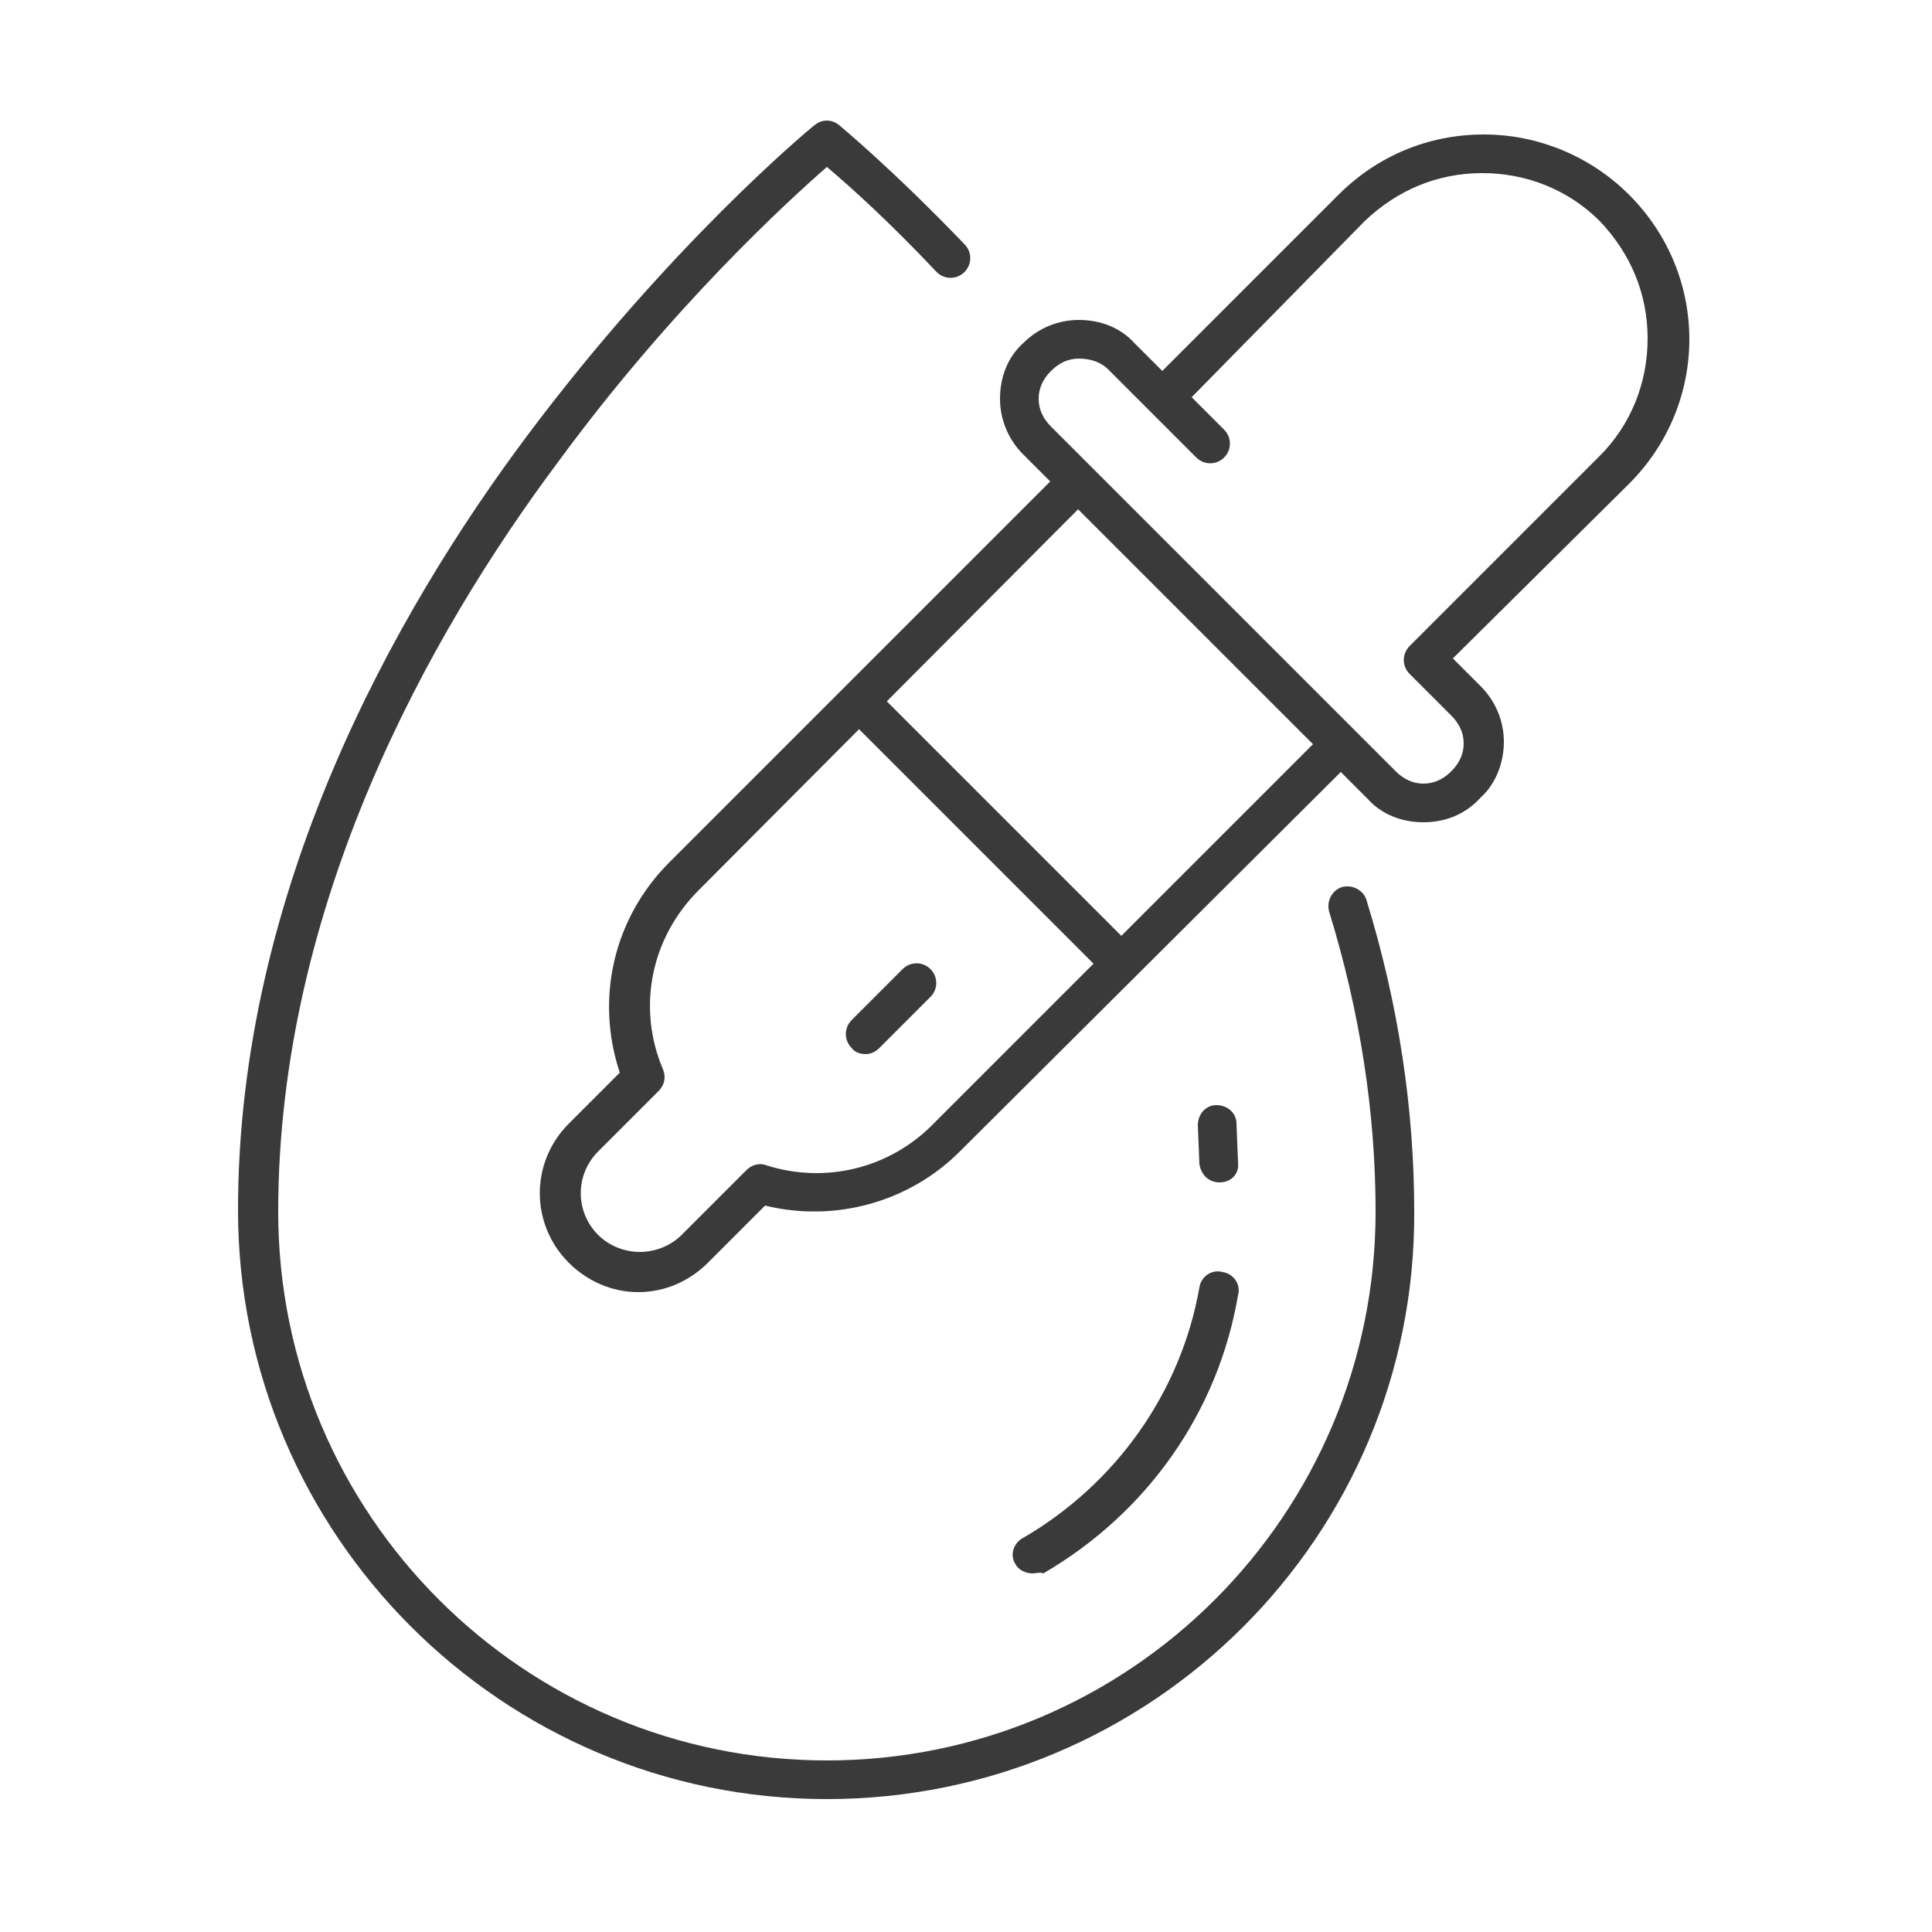 <?xml version="1.0" encoding="utf-8"?>
<!-- Generator: Adobe Illustrator 22.0.1, SVG Export Plug-In . SVG Version: 6.00 Build 0)  -->
<svg version="1.1" id="Layer_1" xmlns="http://www.w3.org/2000/svg" xmlns:xlink="http://www.w3.org/1999/xlink" x="0px" y="0px"
	 viewBox="0 0 125 125" style="enable-background:new 0 0 125 125;" xml:space="preserve">
<style type="text/css">
	.st0{fill:#FFDE00;stroke:#000000;stroke-miterlimit:10;}
	.st1{fill:none;stroke:#000000;stroke-width:9;stroke-linecap:round;stroke-linejoin:round;stroke-miterlimit:10;}
	.st2{fill:#FFFFFF;stroke:#000000;stroke-miterlimit:10;}
	
		.st3{fill:none;stroke:#000000;stroke-width:9;stroke-linecap:round;stroke-linejoin:round;stroke-miterlimit:10;stroke-dasharray:4.905,24.535;}
	
		.st4{fill:none;stroke:#000000;stroke-width:9;stroke-linecap:round;stroke-linejoin:round;stroke-miterlimit:10;stroke-dasharray:2.562,28;}
	.st5{fill:none;stroke:#000000;stroke-width:9;stroke-linecap:round;stroke-linejoin:round;}
	.st6{fill:none;stroke:#000000;stroke-width:9;stroke-linecap:round;stroke-linejoin:round;stroke-dasharray:3.652,18.261;}
	
		.st7{fill:none;stroke:#000000;stroke-width:9;stroke-linecap:round;stroke-linejoin:round;stroke-miterlimit:10;stroke-dasharray:0.4,27.971;}
	.st8{fill:none;stroke:#000000;stroke-width:9;stroke-linecap:round;stroke-linejoin:round;stroke-dasharray:0.38,19.015;}
	.st9{fill:none;stroke:#000000;stroke-width:9;stroke-linecap:round;stroke-linejoin:round;stroke-dasharray:0.397,19.871;}
	.st10{fill:none;stroke:#000000;stroke-width:9;stroke-linecap:round;stroke-linejoin:round;stroke-dasharray:0.454,31.801;}
	.st11{fill:none;stroke:#000000;stroke-width:9;stroke-linecap:round;stroke-linejoin:round;stroke-dasharray:0.448,31.355;}
	.st12{fill:#2982A5;stroke:#000000;stroke-miterlimit:10;}
	.st13{fill:#1F6A7C;stroke:#000000;stroke-miterlimit:10;}
	.st14{stroke:#000000;stroke-miterlimit:10;}
	.st15{fill:#3A3A3A;stroke:#FFFFFF;stroke-miterlimit:10;}
	.st16{fill:#3A3A3A;}
	.st17{fill:#3A3A3A;stroke:#FFFFFF;stroke-width:0.5;stroke-miterlimit:10;}
</style>
<g>
	<path class="st16" d="M66.8,101.8c-0.4,0-0.9-0.2-1.1-0.6c-0.4-0.6-0.1-1.4,0.5-1.7c6-3.5,10.2-9.4,11.4-16.2
		c0.1-0.7,0.8-1.2,1.5-1c0.7,0.1,1.2,0.8,1,1.5c-1.3,7.6-5.9,14.1-12.6,18C67.3,101.7,67,101.8,66.8,101.8z"/>
</g>
<g>
	<path class="st16" d="M78.9,76.5c-0.7,0-1.2-0.5-1.3-1.2l-0.1-2.5c0-0.7,0.5-1.3,1.2-1.3c0.7,0,1.3,0.5,1.3,1.2l0.1,2.5
		C80.2,75.9,79.7,76.5,78.9,76.5C79,76.5,79,76.5,78.9,76.5z"/>
</g>
<g>
	<path class="st16" d="M53.5,116.4c-21,0-38.1-17.1-38.1-38.1c0-20.6,10.1-38.6,18.7-50.1C43.3,15.9,52.3,8.4,52.7,8.1
		c0.5-0.4,1.1-0.4,1.6,0c0.1,0.1,3.4,2.8,8.1,7.7c0.5,0.5,0.5,1.3,0,1.8c-0.5,0.5-1.3,0.5-1.8,0c-3.2-3.4-5.8-5.7-7.1-6.8
		c-2.4,2.1-10,9-17.4,19.1C27.8,41,18,58.5,18,78.4c0,19.6,15.9,35.5,35.5,35.5S89,98,89,78.4c0-6.4-1-12.9-3-19.4
		c-0.2-0.7,0.2-1.4,0.8-1.6c0.7-0.2,1.4,0.2,1.6,0.8c2.1,6.8,3.1,13.6,3.1,20.2C91.6,99.4,74.5,116.4,53.5,116.4z"/>
</g>
<g>
	<path class="st16" d="M92.1,53.2c-1.4,0-2.7-0.5-3.6-1.5L66.2,29.4c-1-1-1.5-2.3-1.5-3.6c0-1.4,0.5-2.7,1.5-3.6
		c1-1,2.3-1.5,3.6-1.5c1.4,0,2.7,0.5,3.6,1.5l1.8,1.8l11.4-11.4c2.5-2.5,5.8-3.9,9.4-3.9c3.5,0,6.9,1.4,9.4,3.9
		c5.2,5.2,5.2,13.5,0,18.7L94,42.6l1.8,1.8c1,1,1.5,2.3,1.5,3.6s-0.5,2.7-1.5,3.6C94.8,52.7,93.5,53.2,92.1,53.2z M69.8,23.2
		c-0.7,0-1.3,0.3-1.8,0.8c-0.5,0.5-0.8,1.1-0.8,1.8c0,0.7,0.3,1.3,0.8,1.8l22.3,22.3c0.5,0.5,1.1,0.8,1.8,0.8c0.7,0,1.3-0.3,1.8-0.8
		c0.5-0.5,0.8-1.1,0.8-1.8c0-0.7-0.3-1.3-0.8-1.8l-2.7-2.7c-0.5-0.5-0.5-1.3,0-1.8l12.3-12.3c2-2,3.1-4.7,3.1-7.6
		c0-2.9-1.1-5.5-3.1-7.6c-2-2-4.7-3.1-7.6-3.1c-2.9,0-5.5,1.1-7.6,3.1L77.1,25.7l2.1,2.1c0.5,0.5,0.5,1.3,0,1.8
		c-0.5,0.5-1.3,0.5-1.8,0l-3-3c0,0,0,0,0,0c0,0,0,0,0,0l-2.7-2.7C71.2,23.4,70.5,23.2,69.8,23.2z"/>
</g>
<g>
	<path class="st16" d="M41.3,83.6c-1.7,0-3.3-0.7-4.5-1.9c-2.5-2.5-2.5-6.5,0-9l3.3-3.3c-1.6-4.8-0.4-10,3.2-13.6l25.5-25.5
		c0.5-0.5,1.3-0.5,1.8,0c0.5,0.5,0.5,1.3,0,1.8L45.2,57.6c-3.1,3.1-4,7.6-2.3,11.6c0.2,0.5,0.1,1-0.3,1.4l-3.9,3.9
		c-1.5,1.5-1.5,3.9,0,5.4c0.7,0.7,1.7,1.1,2.7,1.1s2-0.4,2.7-1.1l4.2-4.2c0.3-0.3,0.8-0.5,1.3-0.3c3.8,1.2,7.9,0.2,10.7-2.6
		l25.5-25.5c0.5-0.5,1.3-0.5,1.8,0c0.5,0.5,0.5,1.3,0,1.8L62.1,74.5c-3.3,3.3-8.1,4.6-12.6,3.5l-3.7,3.7
		C44.6,82.9,43,83.6,41.3,83.6z"/>
</g>
<g>
	<path class="st16" d="M72.5,63.6c-0.3,0-0.7-0.1-0.9-0.4L54.7,46.3c-0.5-0.5-0.5-1.3,0-1.8c0.5-0.5,1.3-0.5,1.8,0l16.9,16.9
		c0.5,0.5,0.5,1.3,0,1.8C73.1,63.5,72.8,63.6,72.5,63.6z"/>
</g>
<g>
	<path class="st16" d="M56,68.2c-0.3,0-0.7-0.1-0.9-0.4c-0.5-0.5-0.5-1.3,0-1.8l3.3-3.3c0.5-0.5,1.3-0.5,1.8,0
		c0.5,0.5,0.5,1.3,0,1.8l-3.3,3.3C56.7,68,56.4,68.2,56,68.2z"/>
</g>
</svg>
